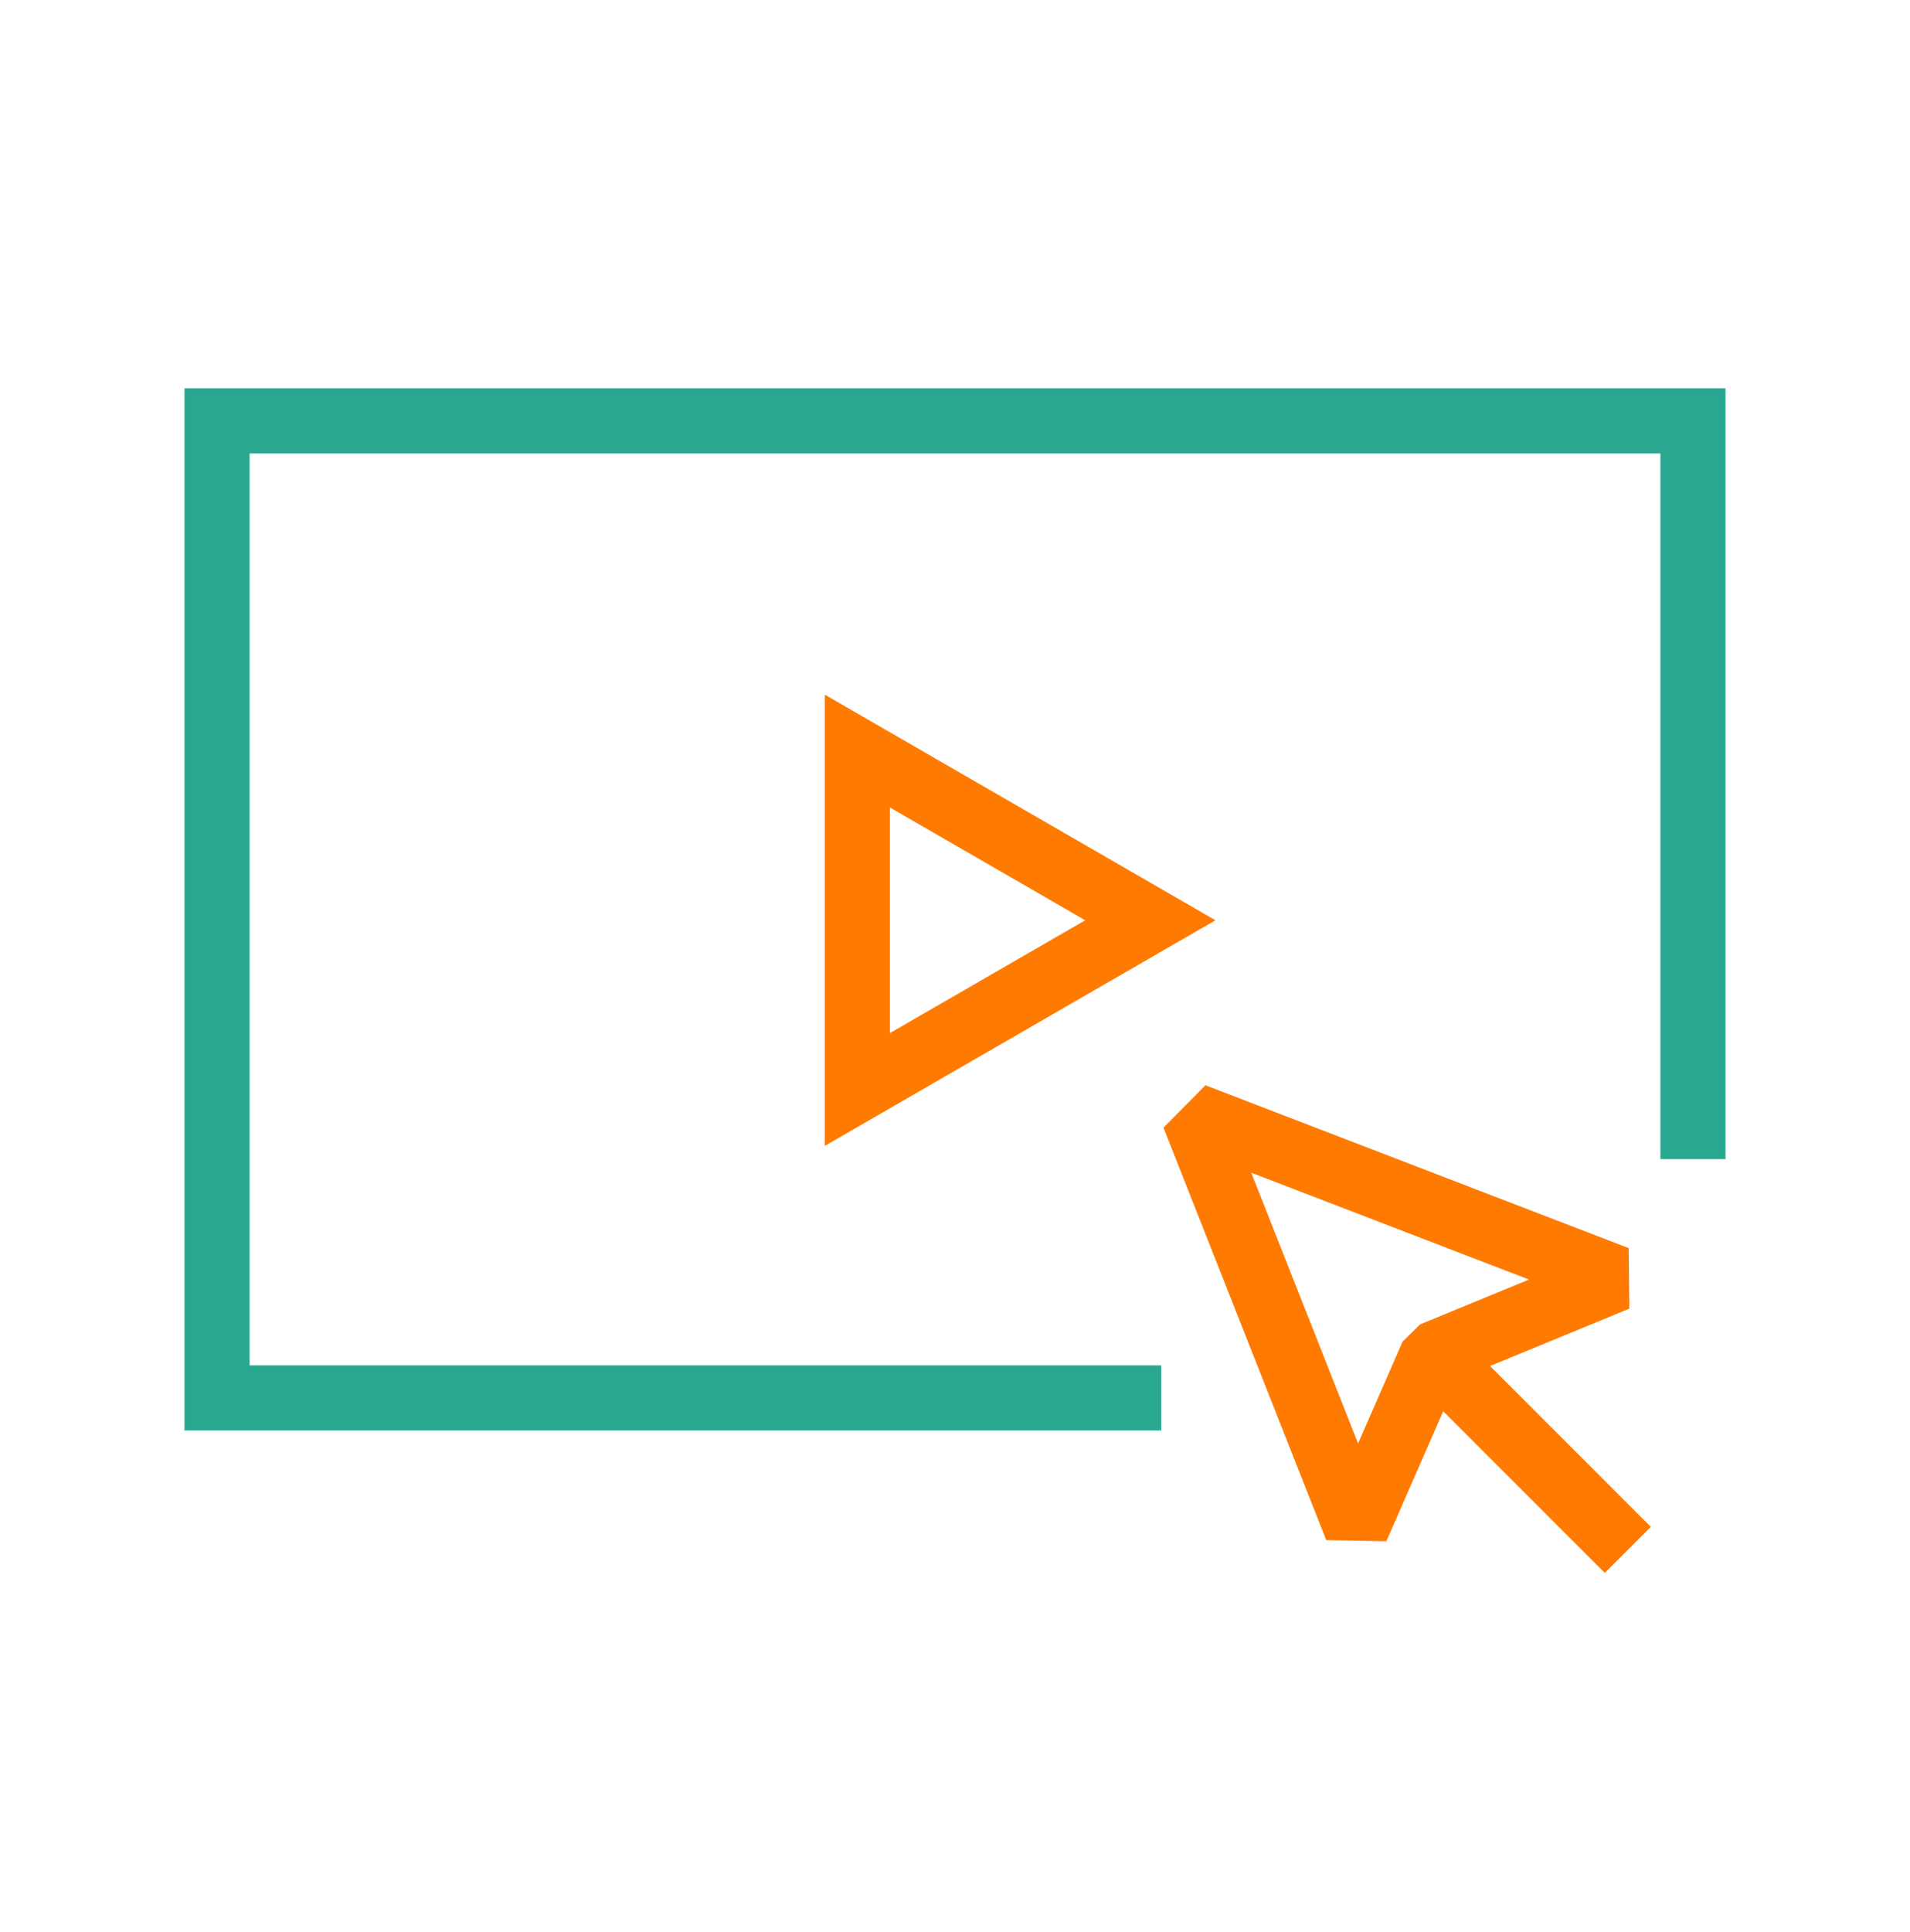 <svg xmlns="http://www.w3.org/2000/svg" width="88" height="89" viewBox="0 0 88 89" fill="none"><path d="M78 53.387V19.387H10V64.387H53.5" stroke="#2AA791" stroke-width="3"></path><path d="M53 42.387L39.5 50.181V34.593L53 42.387Z" stroke="#FF7A00" stroke-width="3"></path><path d="M62.5 70.387L55 51.387L74.5 58.887L66 62.387L62.5 70.387Z" stroke="#FF7A00" stroke-width="3" stroke-linejoin="bevel"></path><path d="M66 62.387L75 71.387" stroke="#FF7A00" stroke-width="3"></path></svg>